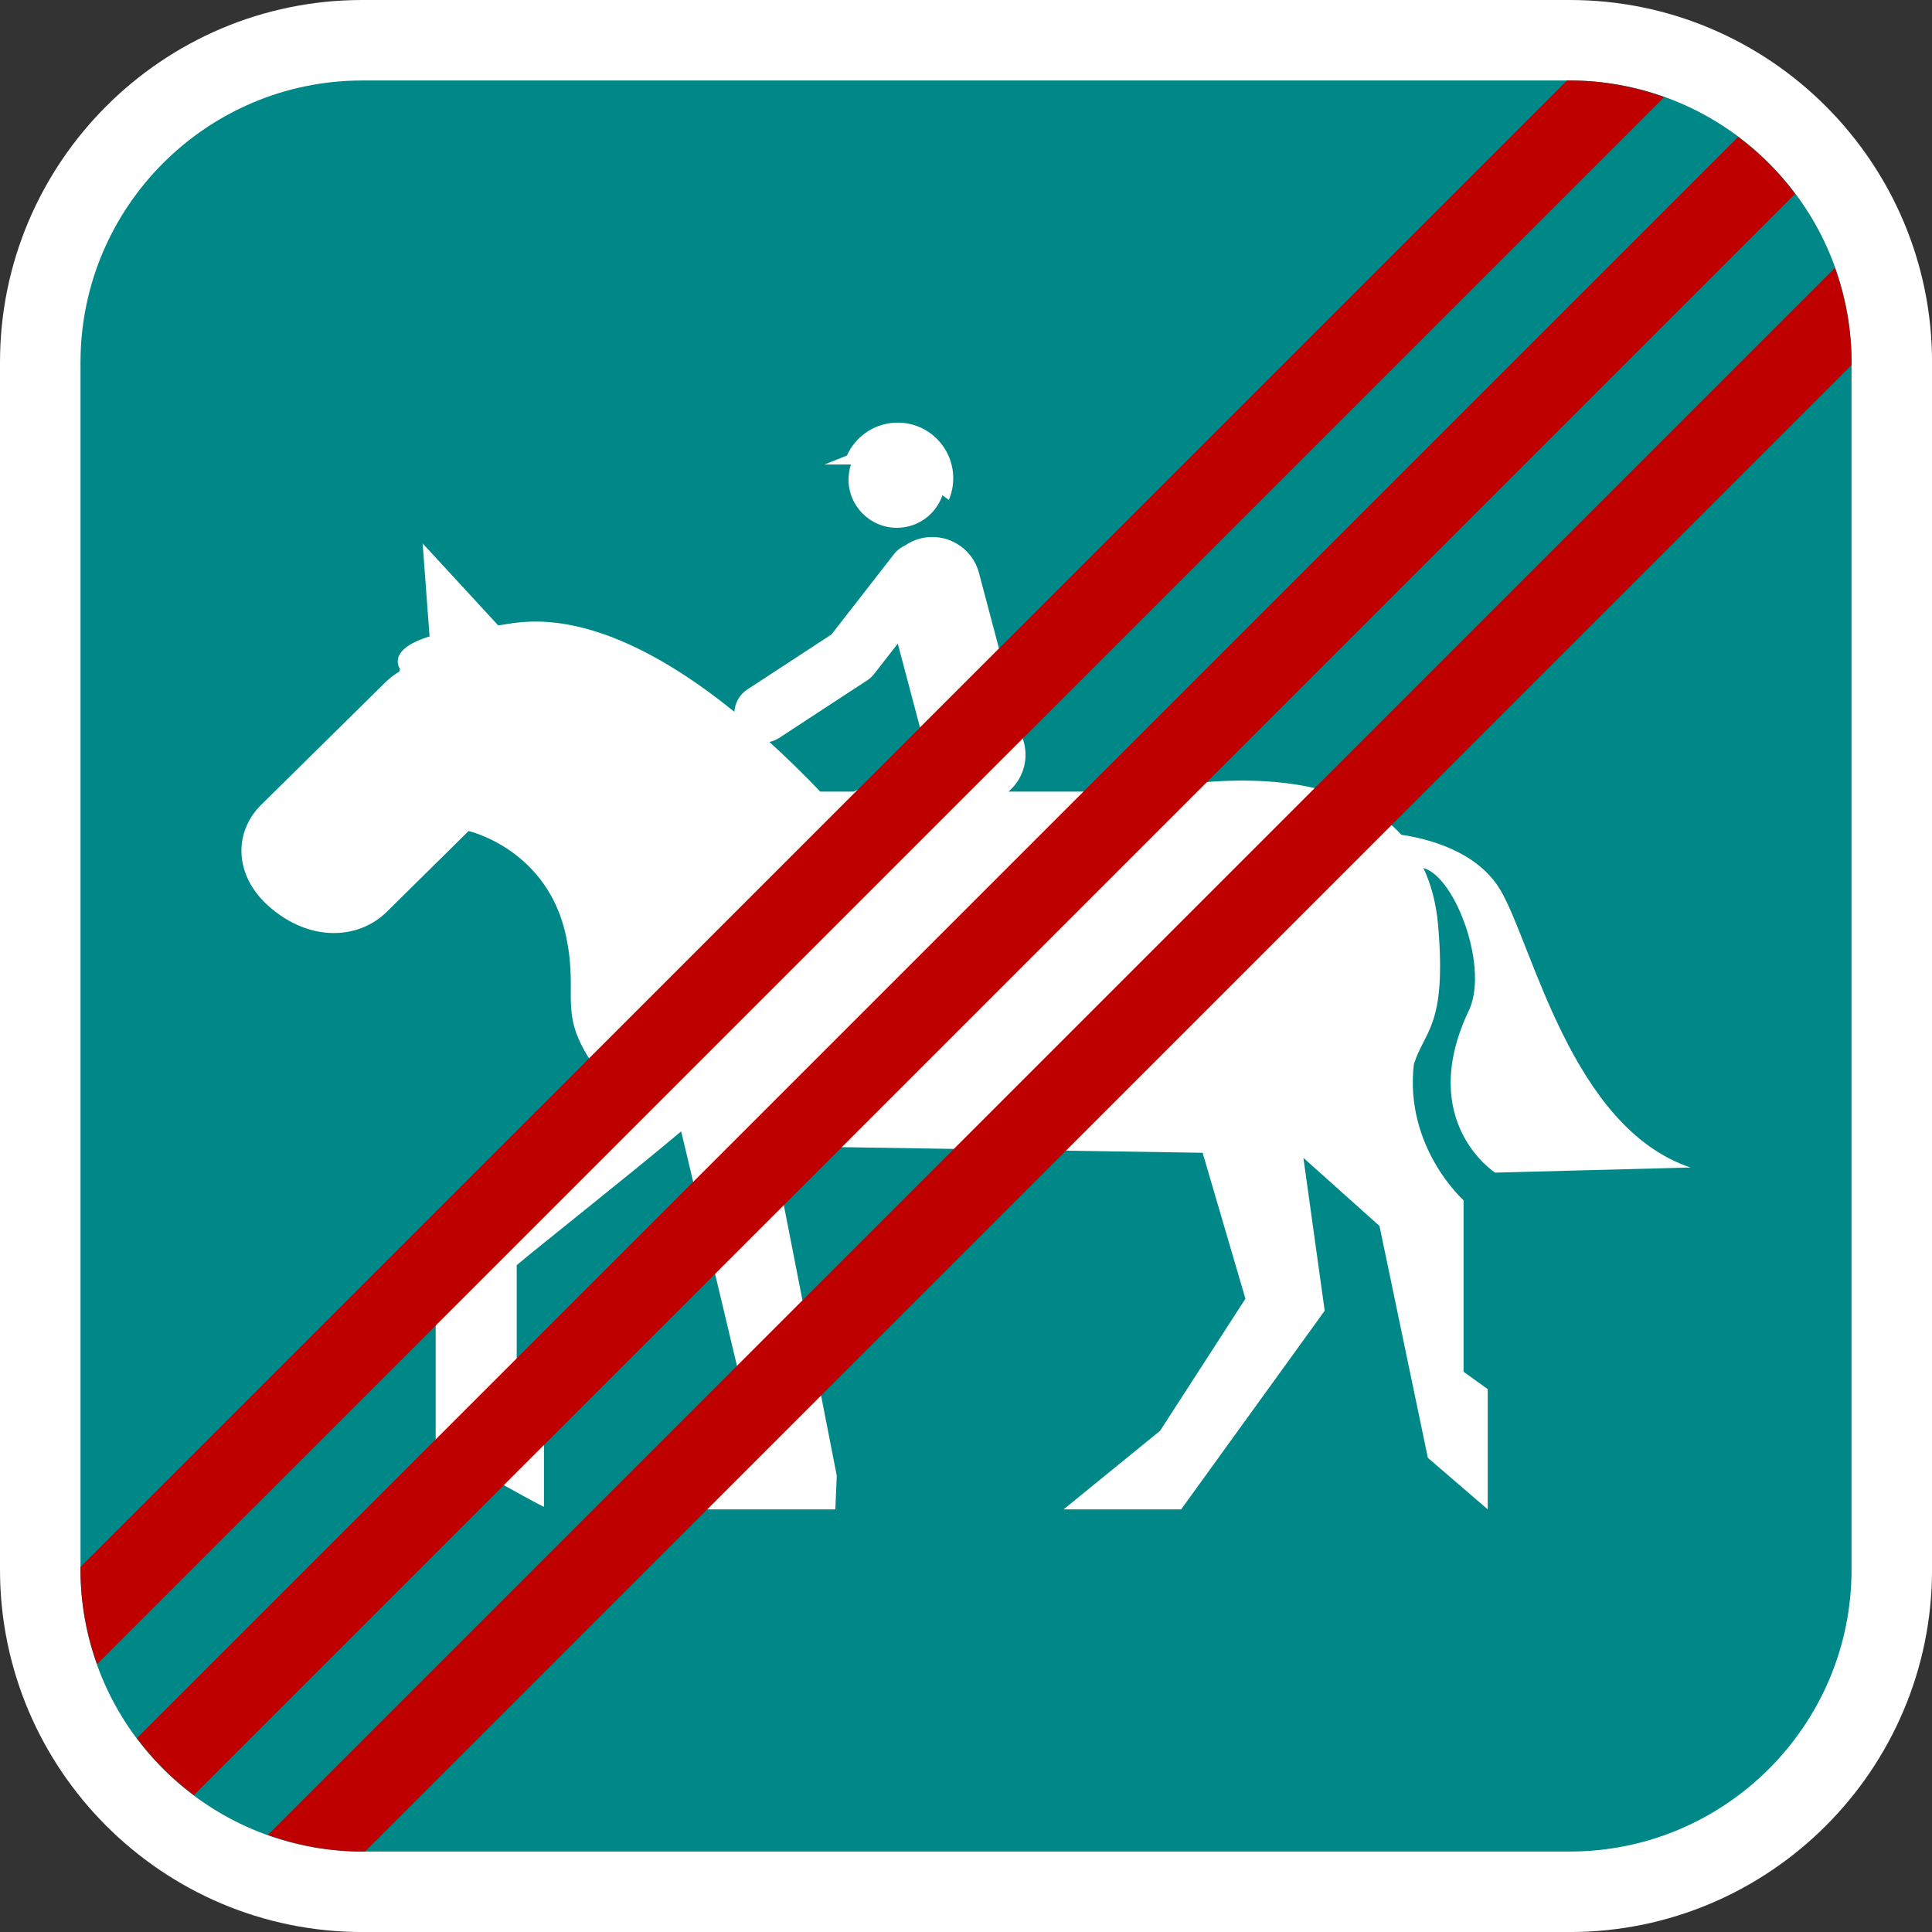 <?xml version="1.0" encoding="utf-8"?>
<!-- Generator: Adobe Illustrator 16.0.0, SVG Export Plug-In . SVG Version: 6.00 Build 0)  -->
<!DOCTYPE svg PUBLIC "-//W3C//DTD SVG 1.1//EN" "http://www.w3.org/Graphics/SVG/1.1/DTD/svg11.dtd">
<svg version="1.1" id="Calque_1" xmlns="http://www.w3.org/2000/svg" xmlns:xlink="http://www.w3.org/1999/xlink" x="0px" y="0px"
	 width="136.061px" height="136.061px" viewBox="0 0 136.061 136.061" enable-background="new 0 0 136.061 136.061"
	 xml:space="preserve">
<rect x="0" y="0" width="136.061" height="136.061" fill="#333333" stroke="none"/>
<g>
	<path fill="#FFFFFF" d="M110.55,0H25.512C11.446,0,0,11.445,0,25.512v85.039c0,14.067,11.445,25.512,25.512,25.512h85.038
		c14.069,0,25.514-11.444,25.514-25.512V25.512C136.064,11.445,124.619,0,110.55,0z"/>
	<path fill="#008888" d="M110.55,5.669H25.512c-10.941,0-19.842,8.901-19.842,19.843v85.039c0,10.941,8.9,19.843,19.842,19.843
		h85.038c10.942,0,19.844-8.901,19.844-19.843V25.512C130.394,14.571,121.492,5.669,110.55,5.669z"/>
</g>
<g>
	<path fill="#FFFFFF" d="M105.291,82.583l13.765-0.363c-8.4-2.803-11.126-15.716-13.386-19.533
		c-1.634-2.762-5.149-3.627-6.979-3.899c-5.627-6.124-18.272-3.038-18.272-3.038l-9.398-0.002c0.966-0.821,1.436-2.146,1.089-3.454
		l-3.166-11.945c-0.481-1.816-2.343-2.898-4.159-2.416c-0.385,0.102-0.734,0.268-1.044,0.48c-0.291,0.131-0.559,0.325-0.769,0.595
		c0,0-4.037,5.186-4.418,5.675c-0.518,0.338-5.93,3.877-5.93,3.877c-0.555,0.365-0.863,0.953-0.906,1.567
		c-10.025-8.119-15.432-6.18-16.635-6.086l-5.318-5.772l0.486,6.551c-3.102,0.951-2.08,2.287-2.08,2.287l-0.043,0.179
		c-0.335,0.211-0.655,0.445-0.946,0.724l-8.778,8.659c-1.959,1.925-1.945,4.984,0.55,7.175c2.905,2.55,6.335,2.302,8.289,0.366
		l5.759-5.686c0,0,5.617,1.278,6.883,7.504c0.914,4.484-0.8,5.3,2.316,9.563l0.611,0.6L30.683,86.515v15.389
		c0,0,7.291,4.125,7.625,4.209v-7.349l-1.919-0.123c0,0,0-7.79,0-9.543c1.31-1.114,8.679-6.954,11.582-9.424l5.153,21.656
		l-4.512,4.969h10.215l0.103-2.367l-4.542-23.22l30.307,0.473l3.014,10.278l-6.008,9.299l-6.799,5.537h8.279l10.111-13.99
		l-1.5-10.767l5.359,4.799l3.406,16.327l4.217,3.631v-8.466l-1.703-1.227V84.532c0,0-4.177-3.739-3.5-9.582
		c0.748-2.381,2.322-2.691,1.708-9.787c-0.136-1.572-0.504-2.896-1.034-4.034c2.303,0.642,4.693,7.244,3.132,10.173
		C99.791,79.048,105.291,82.583,105.291,82.583z M54.187,52.253c0.232-0.052,0.461-0.14,0.672-0.276l6.214-4.064
		c0.188-0.124,0.354-0.276,0.493-0.455l1.66-2.131l2.225,8.394l-5.172,1.95c-0.055,0.021-0.104,0.052-0.156,0.077h-2.355
		C56.521,54.448,55.328,53.291,54.187,52.253z"/>
	<path fill="#FFFFFF" d="M59.757,33.772c0,1.879,1.529,3.399,3.405,3.399c1.49,0,2.751-0.958,3.21-2.29l0.453,0.326
		c0.197-0.469,0.307-0.983,0.307-1.525c0-2.163-1.75-3.918-3.911-3.918c-1.591,0-2.964,0.952-3.577,2.318l-1.582,0.631h1.866
		C59.819,33.047,59.757,33.403,59.757,33.772z"/>
</g>
<g>
	<path fill="#BE0000" d="M110.55,5.669h-0.2L5.669,110.349v0.201c0,2.334,0.426,4.565,1.17,6.646L117.198,6.838
		C115.116,6.094,112.884,5.669,110.55,5.669z"/>
	<path fill="#BE0000" d="M122.412,9.642L9.642,122.411c1.14,1.521,2.488,2.869,4.009,4.008L126.42,13.651
		C125.281,12.13,123.933,10.781,122.412,9.642z"/>
	<path fill="#BE0000" d="M130.394,25.512c0-2.335-0.426-4.565-1.17-6.647L18.865,129.224c2.082,0.743,4.313,1.17,6.647,1.17h0.2
		L130.394,25.712V25.512z"/>
</g>
</svg>
